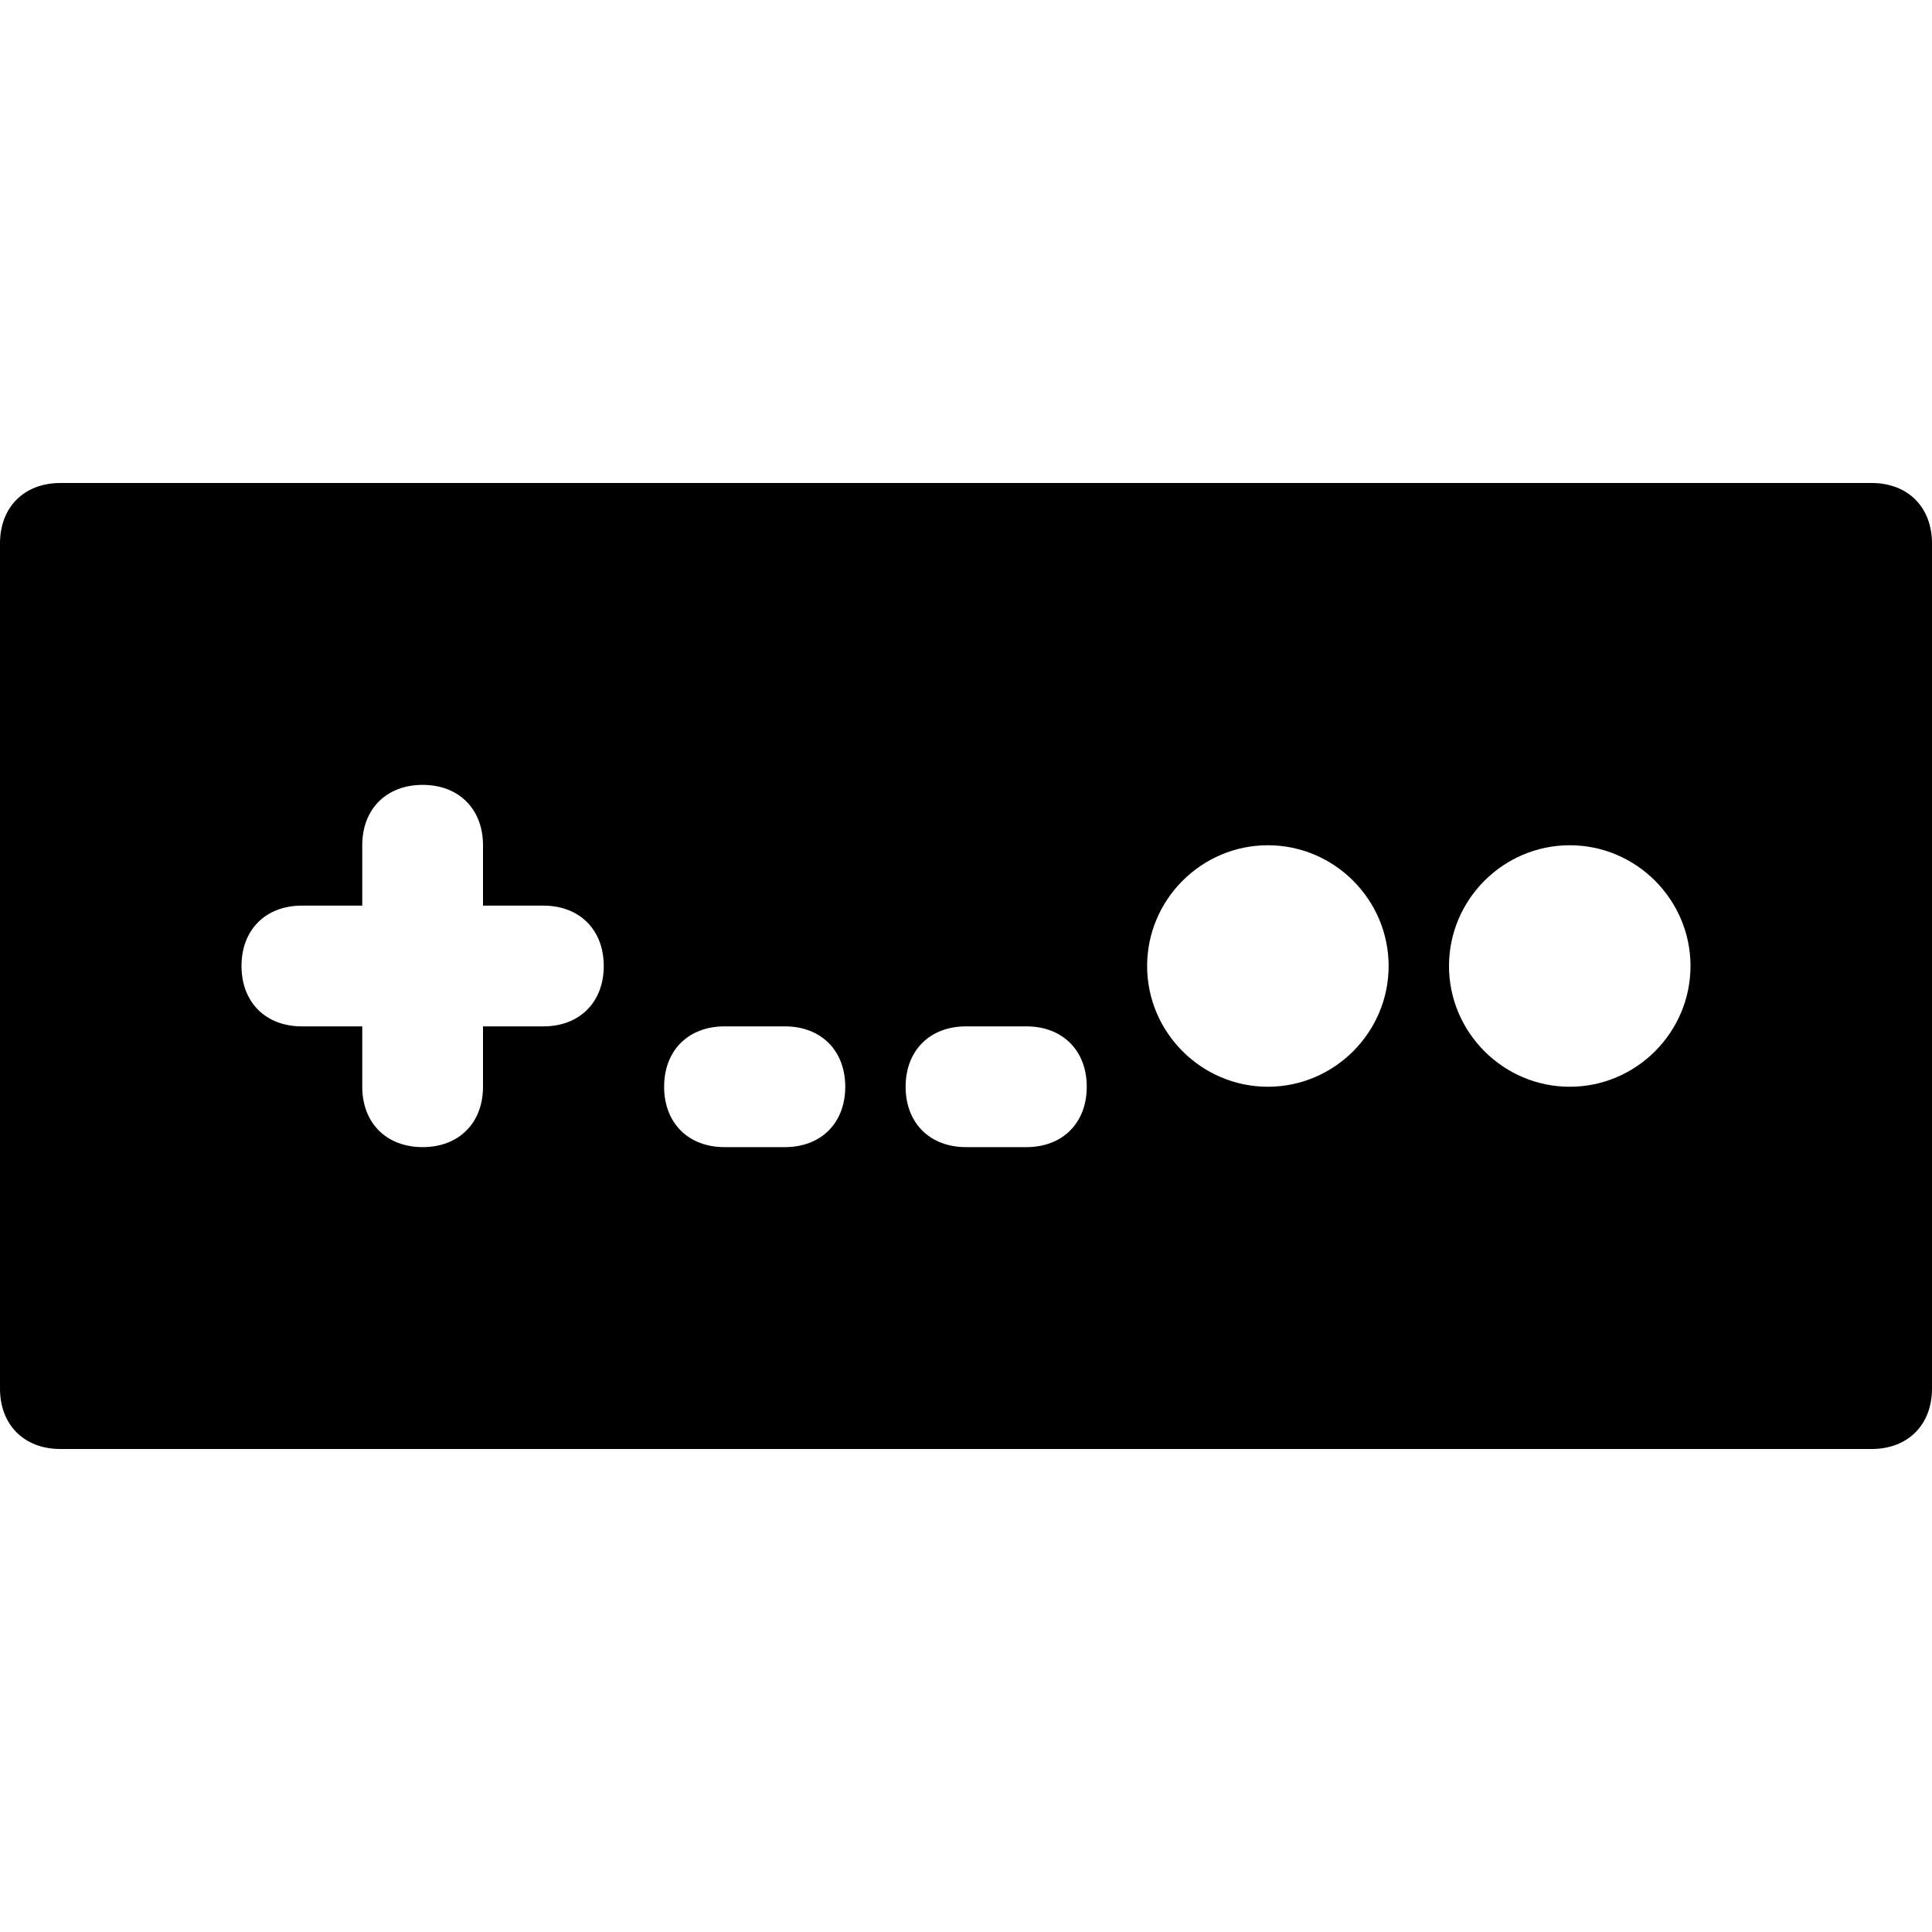 <svg xmlns="http://www.w3.org/2000/svg" xmlns:xlink="http://www.w3.org/1999/xlink" id="Icons" viewBox="0 0 32 32" xml:space="preserve"><style type="text/css">	.st0{fill:none;stroke:#000000;stroke-width:2;stroke-linecap:round;stroke-linejoin:round;stroke-miterlimit:10;}</style><path d="M31,8H1C0.4,8,0,8.4,0,9v14c0,0.6,0.4,1,1,1h30c0.6,0,1-0.4,1-1V9C32,8.4,31.6,8,31,8z M9,17H8v1c0,0.6-0.4,1-1,1 s-1-0.4-1-1v-1H5c-0.6,0-1-0.4-1-1s0.4-1,1-1h1v-1c0-0.6,0.4-1,1-1s1,0.4,1,1v1h1c0.6,0,1,0.4,1,1S9.6,17,9,17z M13,19h-1 c-0.6,0-1-0.4-1-1s0.4-1,1-1h1c0.6,0,1,0.4,1,1S13.6,19,13,19z M17,19h-1c-0.6,0-1-0.4-1-1s0.4-1,1-1h1c0.6,0,1,0.4,1,1 S17.6,19,17,19z M21,18c-1.1,0-2-0.9-2-2s0.9-2,2-2s2,0.9,2,2S22.1,18,21,18z M26,18c-1.1,0-2-0.9-2-2s0.9-2,2-2s2,0.9,2,2 S27.1,18,26,18z"></path></svg>